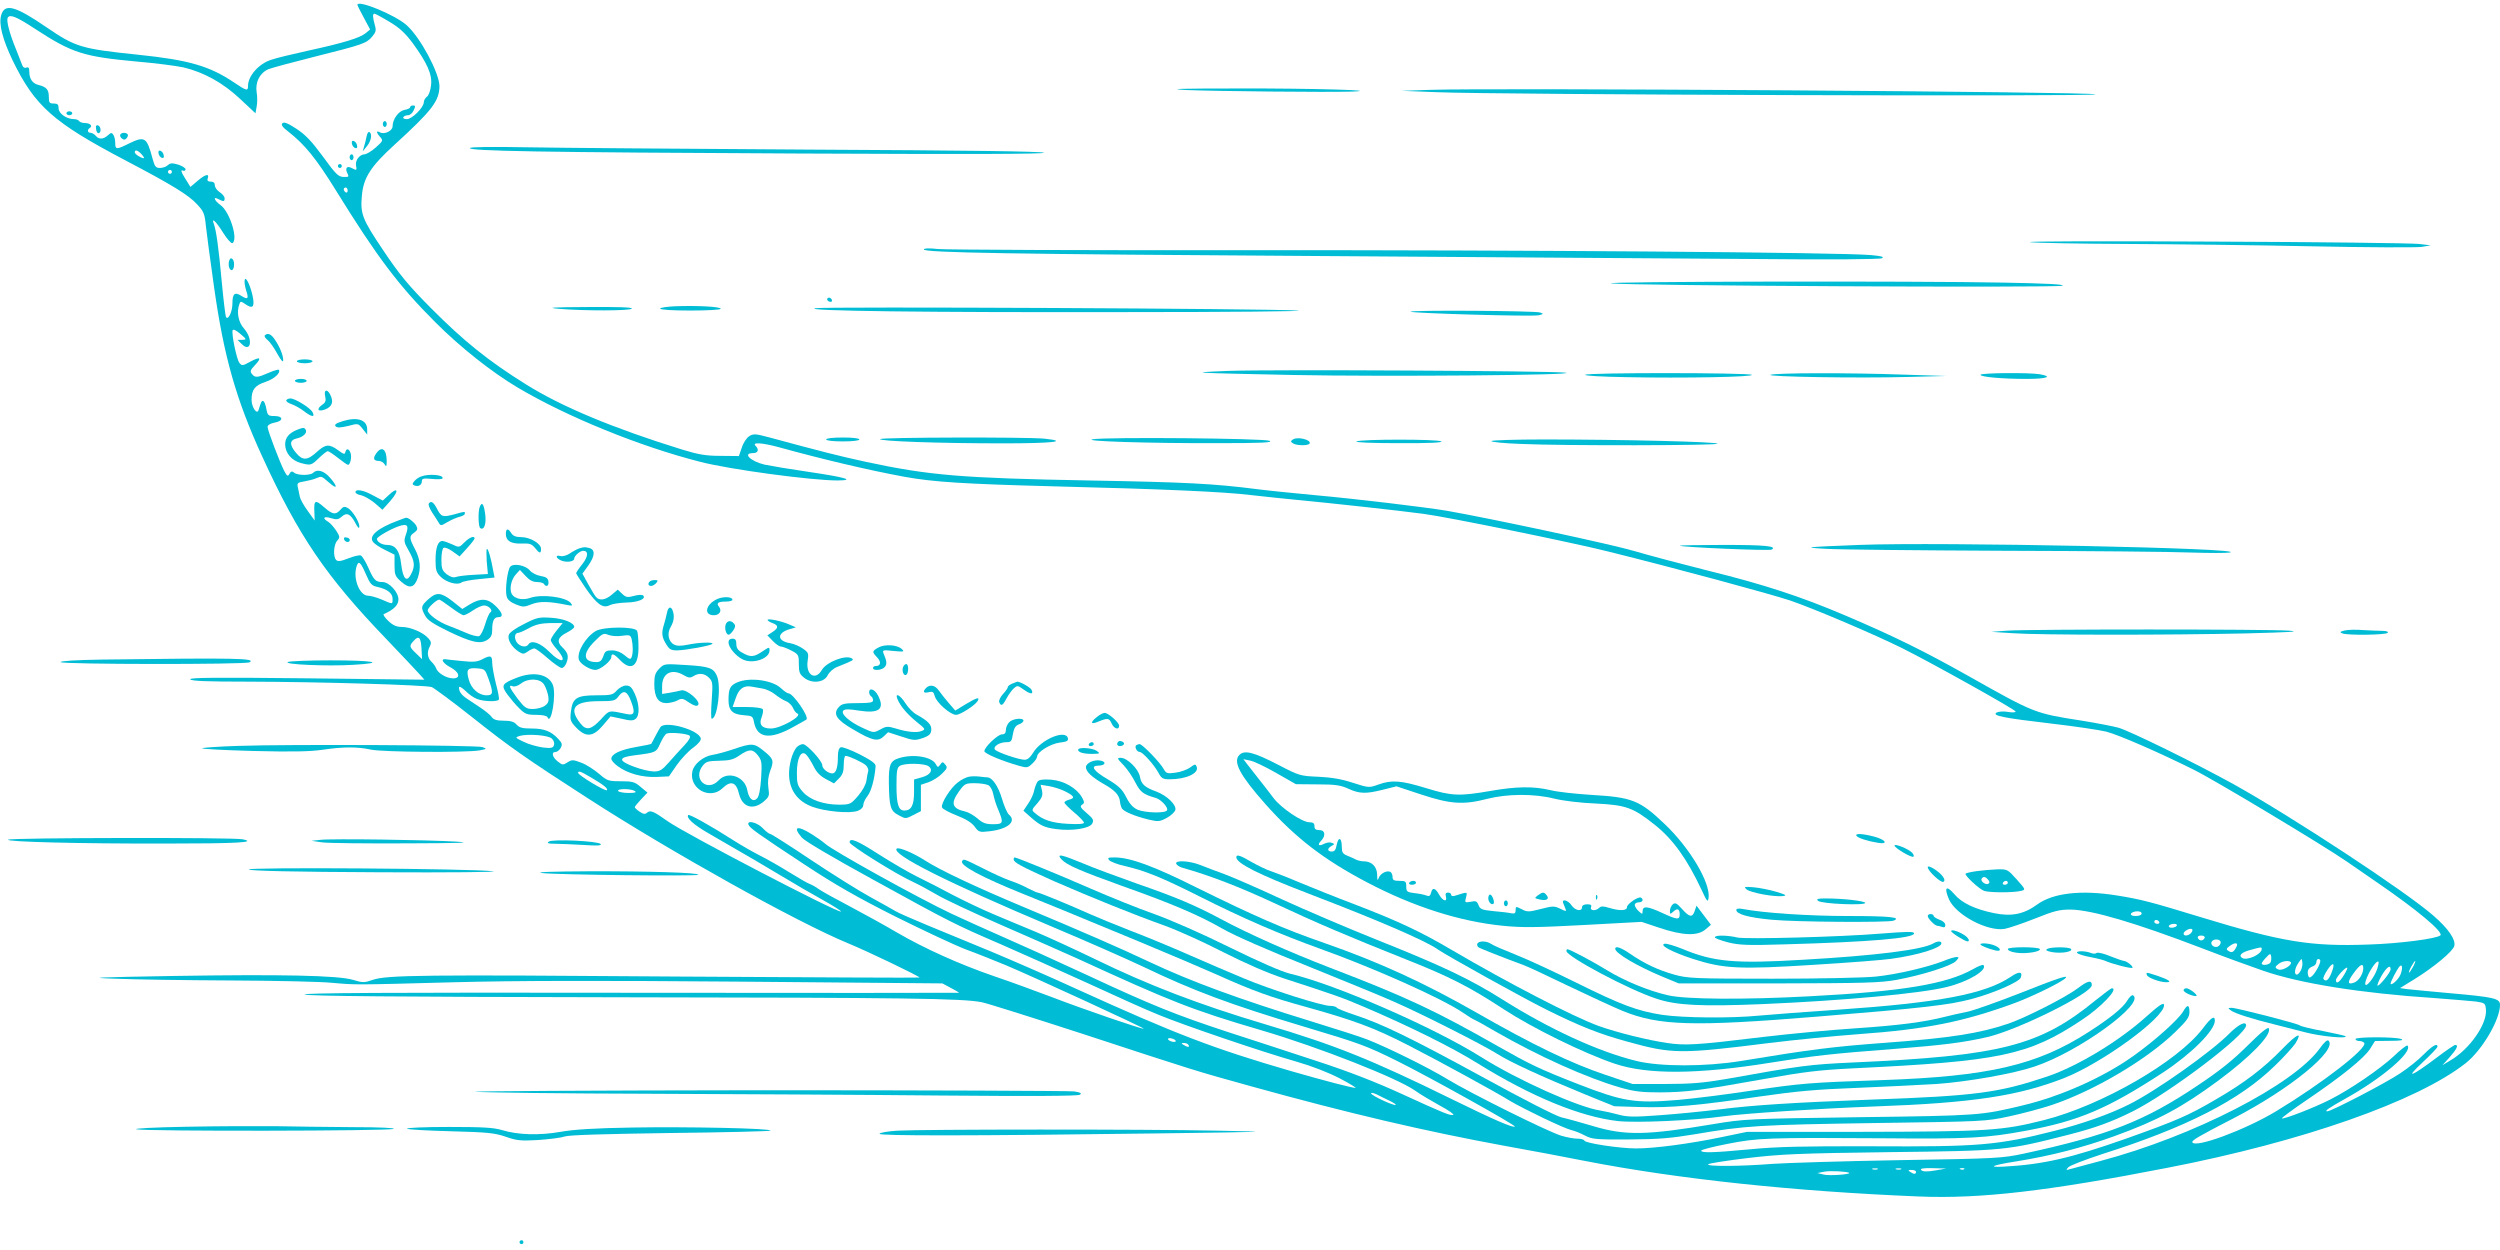 <?xml version="1.0" standalone="no"?>
<!DOCTYPE svg PUBLIC "-//W3C//DTD SVG 20010904//EN"
 "http://www.w3.org/TR/2001/REC-SVG-20010904/DTD/svg10.dtd">
<svg version="1.0" xmlns="http://www.w3.org/2000/svg"
 width="1280pt" height="640pt" viewBox="0 0 1280 640"
 preserveAspectRatio="xMidYMid meet">
<g transform="translate(0,640) scale(0.1,-0.1)"
fill="#00bcd4" stroke="none">
<path d="M1830 6375 c0 -3 15 -33 33 -66 l32 -60 -23 -19 c-29 -24 -113 -50
-297 -90 -77 -17 -161 -37 -186 -46 -64 -20 -119 -83 -119 -133 0 -28 -7 -27
-69 15 -127 86 -234 117 -496 144 -289 30 -318 39 -465 139 -162 111 -216 126
-234 63 -13 -46 7 -123 59 -232 114 -234 208 -317 575 -510 244 -128 326 -179
369 -226 34 -36 39 -48 45 -110 4 -38 23 -179 42 -314 50 -355 113 -576 246
-866 188 -411 328 -616 639 -939 79 -83 155 -163 168 -178 l24 -27 -603 7
c-458 5 -601 4 -596 -5 5 -9 86 -12 289 -12 378 -1 917 -17 948 -28 13 -6 108
-76 209 -156 189 -150 267 -205 591 -414 426 -275 1070 -634 1332 -742 98 -40
370 -171 365 -175 -2 -2 -554 1 -1228 5 -1316 10 -1498 8 -1572 -17 -42 -15
-51 -15 -100 0 -77 23 -369 29 -923 20 -402 -7 -445 -9 -295 -14 96 -4 362 -8
590 -9 228 -1 462 -6 520 -12 127 -11 105 -11 630 3 301 8 726 9 1460 3 l1035
-9 43 -23 c23 -12 42 -23 42 -25 0 -1 -759 -1 -1687 0 -1247 2 -1681 -1 -1663
-9 18 -8 466 -12 1585 -14 1520 -2 1777 -6 1880 -25 27 -5 261 -79 520 -163
570 -187 572 -188 865 -269 494 -137 887 -229 1290 -303 135 -24 324 -60 420
-79 474 -92 1066 -155 1705 -181 312 -13 659 27 1273 147 691 134 1278 340
1527 536 83 66 175 221 175 298 0 33 -30 40 -258 60 -103 9 -202 19 -221 21
l-33 5 73 45 c102 63 199 144 205 171 8 32 -30 88 -106 154 -138 122 -724 507
-1026 675 -196 108 -526 270 -587 288 -29 8 -113 24 -187 36 -243 38 -241 37
-580 228 -231 130 -388 207 -635 312 -223 95 -414 158 -703 229 -131 33 -298
77 -372 99 -121 36 -740 168 -963 207 -116 19 -456 60 -677 80 -96 9 -227 22
-290 30 -227 29 -363 36 -865 45 -653 12 -818 26 -1140 95 -143 31 -232 54
-498 126 -71 19 -80 19 -102 5 -12 -8 -30 -34 -37 -58 l-15 -43 -94 1 c-77 0
-114 7 -199 33 -352 109 -617 220 -797 333 -194 121 -319 222 -488 392 -114
115 -159 169 -242 293 -109 162 -119 188 -110 283 8 90 45 148 167 259 192
175 229 224 230 299 0 68 -98 251 -168 313 -59 53 -252 132 -252 104z m163
-86 c51 -30 81 -58 118 -107 76 -104 103 -163 96 -219 -3 -26 -12 -52 -21 -58
-9 -7 -16 -19 -16 -28 0 -27 -60 -87 -87 -87 -13 0 -21 4 -18 10 3 6 14 10 24
10 10 0 23 11 29 25 10 21 9 25 -3 25 -8 0 -15 -4 -15 -9 0 -5 -13 -11 -30
-14 -30 -6 -60 -48 -60 -84 0 -23 -42 -43 -64 -31 -21 12 -21 0 1 -24 15 -17
14 -20 -23 -53 -21 -19 -47 -34 -56 -35 -26 0 -50 -30 -45 -57 5 -26 3 -27
-23 -13 -24 13 -35 -2 -21 -28 9 -17 6 -19 -20 -18 -27 1 -40 14 -106 105 -59
80 -90 112 -136 142 -44 29 -64 36 -71 28 -8 -8 0 -20 29 -42 86 -67 144 -139
245 -302 212 -343 322 -488 509 -675 129 -129 287 -254 421 -334 251 -149 623
-301 933 -380 153 -40 573 -96 706 -96 92 1 41 16 -149 44 -96 14 -197 31
-225 37 -72 17 -115 59 -60 59 27 0 33 18 13 38 -19 19 35 15 117 -7 228 -63
461 -118 645 -152 148 -27 307 -37 765 -49 563 -14 875 -28 1012 -45 65 -7
172 -19 238 -25 142 -13 536 -56 644 -71 122 -16 750 -144 946 -193 339 -84
830 -217 932 -251 122 -42 428 -172 573 -244 156 -78 580 -315 580 -324 0 -5
-18 -6 -39 -2 -22 4 -48 2 -58 -3 -27 -16 34 -28 282 -57 121 -14 247 -33 279
-41 63 -16 276 -109 448 -195 104 -51 670 -391 785 -471 35 -24 104 -72 155
-107 203 -139 339 -253 323 -270 -18 -17 -209 -42 -366 -47 -299 -11 -444 13
-864 141 -252 77 -301 90 -425 110 -186 30 -329 13 -411 -47 -67 -49 -132 -62
-221 -43 -97 20 -164 52 -202 97 -41 48 -54 35 -27 -27 35 -79 196 -165 284
-151 22 4 93 28 156 53 100 40 125 46 183 46 109 -2 330 -67 675 -199 106 -41
246 -92 310 -114 188 -65 497 -115 876 -140 92 -7 189 -15 215 -18 45 -7 47
-9 50 -41 7 -73 -83 -203 -183 -261 l-40 -24 38 42 c36 41 46 62 28 62 -5 0
-48 -29 -95 -65 -133 -100 -165 -111 -73 -25 42 39 77 76 77 81 0 20 -25 6
-71 -40 -26 -27 -81 -71 -121 -97 -71 -48 -352 -194 -372 -194 -18 0 7 17 89
63 189 104 352 243 321 274 -3 3 -35 -21 -70 -55 -72 -67 -225 -171 -326 -222
-78 -40 -240 -103 -247 -96 -2 2 55 45 129 95 180 122 292 213 323 261 l25 40
78 1 c52 0 71 3 57 9 -29 12 -235 12 -235 0 0 -5 9 -10 19 -10 11 0 22 -4 26
-10 17 -27 -214 -206 -452 -350 -156 -94 -410 -189 -428 -159 -6 9 31 31 210
123 289 149 535 350 487 398 -6 6 -22 -8 -44 -39 -134 -187 -648 -451 -1123
-577 -77 -21 -149 -40 -160 -43 -17 -5 -18 -4 -6 10 7 9 86 39 174 68 432 137
704 276 885 453 46 44 92 96 104 113 39 64 11 52 -67 -28 -95 -98 -193 -173
-338 -257 -141 -83 -201 -109 -462 -202 -281 -99 -423 -132 -623 -143 -90 -5
-64 7 63 27 175 28 341 71 501 129 223 81 344 146 530 283 165 122 274 234
261 268 -4 11 -37 -16 -109 -87 -75 -75 -144 -130 -255 -204 -274 -184 -459
-256 -893 -350 -110 -23 -136 -25 -635 -33 -286 -5 -578 -14 -650 -19 -162
-13 -342 -14 -329 -2 5 5 97 19 204 32 170 20 262 24 720 30 595 7 602 8 920
89 137 35 222 66 330 120 192 97 580 391 580 440 0 24 -39 5 -85 -41 -91 -93
-376 -295 -515 -364 -97 -49 -238 -99 -381 -135 -292 -74 -386 -82 -934 -79
-351 1 -487 -2 -620 -15 -192 -18 -255 -20 -255 -7 0 4 60 20 133 34 156 31
208 33 797 29 441 -4 530 1 735 39 269 50 415 112 697 296 147 96 268 217 268
267 0 29 -19 17 -61 -39 -128 -170 -518 -395 -814 -470 -213 -54 -291 -59
-930 -60 l-590 0 -130 -27 c-163 -34 -344 -58 -438 -58 -85 0 -261 27 -265 40
-2 6 -18 10 -36 10 -18 0 -55 7 -82 15 -67 20 -466 218 -584 290 -93 57 -301
160 -410 203 -30 12 -157 53 -281 91 -371 114 -620 205 -834 306 -150 71 -348
157 -625 273 -263 110 -446 196 -525 247 -61 39 -134 69 -144 60 -28 -29 261
-174 794 -399 176 -74 387 -167 469 -206 257 -123 444 -193 821 -306 291 -87
320 -98 480 -177 159 -79 607 -328 601 -335 -9 -8 -112 37 -326 142 -409 201
-594 275 -950 381 -339 101 -598 200 -875 335 -99 48 -234 110 -300 138 -66
27 -165 69 -220 92 -55 23 -147 67 -205 97 -58 31 -141 74 -185 95 -44 22
-132 73 -196 114 -112 72 -149 87 -149 61 0 -14 239 -164 326 -203 32 -15 87
-45 121 -65 34 -21 181 -90 325 -153 145 -63 319 -140 388 -171 490 -225 594
-266 948 -370 296 -87 697 -245 789 -310 23 -17 79 -50 124 -75 45 -24 76 -46
70 -48 -16 -5 -41 5 -266 108 -129 59 -269 114 -435 168 -135 44 -337 111
-450 147 -271 89 -395 139 -727 294 -153 71 -345 158 -428 194 -82 36 -202 90
-266 120 -169 80 -604 321 -644 357 -11 10 -42 32 -69 49 -75 47 -99 39 -51
-17 15 -18 156 -101 362 -214 401 -221 426 -233 658 -333 99 -43 297 -132 440
-197 143 -66 307 -140 365 -163 130 -54 533 -191 706 -240 80 -23 165 -56 223
-86 51 -27 88 -49 81 -49 -18 0 -156 36 -330 86 -395 115 -585 187 -1095 419
-148 68 -349 155 -445 195 -96 40 -240 99 -320 132 -80 33 -155 66 -167 74
-12 8 -69 39 -125 70 -57 31 -193 116 -304 190 -110 74 -205 134 -210 134 -6
0 -23 13 -39 30 -29 30 -81 42 -73 18 6 -17 45 -45 288 -205 155 -102 268
-167 465 -266 143 -71 305 -147 360 -168 55 -20 150 -58 210 -83 133 -56 705
-319 701 -323 -4 -5 -313 101 -471 162 -82 31 -213 79 -290 105 -181 62 -361
143 -505 227 -63 37 -172 97 -242 134 -69 36 -139 75 -155 86 -15 11 -36 23
-47 27 -10 3 -58 31 -105 60 -48 30 -115 68 -149 85 -34 17 -95 52 -136 78
-115 74 -227 136 -232 130 -13 -13 27 -50 106 -95 222 -128 278 -161 378 -221
59 -36 151 -89 205 -119 54 -30 96 -57 93 -59 -11 -11 -801 400 -887 462 -72
51 -88 58 -105 45 -11 -10 -19 -9 -39 4 -14 9 -25 20 -25 23 0 4 15 22 33 41
l32 34 -35 29 c-30 26 -42 29 -102 29 -63 0 -69 2 -112 39 -25 21 -65 47 -90
56 -42 16 -48 16 -70 2 -23 -15 -26 -15 -50 4 -28 22 -35 49 -11 49 8 0 19 9
26 21 9 17 7 25 -13 46 -36 39 -72 53 -136 53 -46 0 -63 4 -77 20 -13 15 -31
20 -66 20 -35 0 -51 5 -61 18 -7 11 -33 32 -57 48 -24 16 -55 37 -69 46 -29
19 -42 37 -42 57 0 10 12 3 33 -16 17 -18 45 -37 60 -42 33 -13 104 -15 111
-3 3 4 -4 41 -15 82 -10 40 -19 89 -19 107 0 37 -8 40 -52 17 -25 -13 -45 -15
-107 -8 -42 4 -79 8 -83 9 -24 1 -7 -23 27 -41 49 -25 56 -60 11 -57 -34 2
-75 28 -83 51 -3 9 -14 25 -25 35 -20 20 -23 49 -7 78 8 16 7 25 -8 41 -26 30
-92 58 -135 58 -28 0 -46 8 -70 31 -18 17 -28 32 -23 35 51 22 75 46 75 75 0
37 -47 89 -82 89 -35 0 -44 10 -72 73 -14 31 -31 60 -39 63 -8 3 -36 -4 -64
-15 -38 -15 -53 -17 -62 -8 -16 16 -13 78 5 98 15 17 15 21 -4 51 -12 18 -30
39 -41 46 -33 19 -24 31 14 19 29 -9 38 -7 55 8 25 23 45 14 69 -32 13 -25 20
-32 21 -19 0 25 -37 84 -61 96 -15 8 -23 6 -36 -10 -24 -27 -39 -25 -80 10
-51 45 -57 42 -53 -30 l1 -35 -36 50 c-20 27 -38 60 -40 72 -3 13 -7 34 -10
48 -5 21 -1 25 32 30 21 4 48 10 61 16 30 12 26 13 67 -22 43 -38 46 -22 4 26
-31 35 -65 45 -86 24 -14 -14 -80 -14 -97 1 -11 9 -17 7 -24 -6 -8 -15 -12
-13 -27 15 -24 48 -85 208 -85 225 0 9 14 18 35 22 47 8 47 34 0 34 -31 0 -35
3 -41 35 -3 19 -10 38 -15 41 -8 5 -12 -1 -25 -45 -8 -27 -36 14 -36 52 0 52
17 74 72 92 45 15 80 48 67 62 -3 2 -27 -5 -52 -16 -57 -25 -69 -26 -85 -6
-11 13 -8 21 15 45 37 39 28 46 -24 18 -40 -22 -42 -22 -56 -5 -14 20 -40 146
-34 166 3 7 18 0 39 -18 34 -29 34 -30 10 -31 l-24 0 21 -21 c48 -48 60 24 13
78 -30 33 -40 86 -24 127 5 14 8 14 27 1 38 -27 50 -20 43 26 -9 56 -38 120
-43 96 -3 -9 1 -33 7 -53 15 -44 9 -50 -24 -29 -34 22 -46 12 -46 -39 0 -42
-22 -88 -33 -69 -3 5 -13 88 -22 184 -16 174 -28 259 -40 292 -15 38 12 13 47
-44 21 -33 42 -57 48 -54 31 19 -14 162 -61 195 -33 24 -40 47 -10 30 26 -13
31 -13 31 5 0 8 -11 22 -25 31 -14 9 -25 25 -25 35 0 13 -7 19 -21 19 -14 0
-19 5 -16 15 11 28 -10 24 -49 -9 l-39 -33 -28 45 c-19 30 -23 43 -12 39 8 -4
15 -1 15 6 0 7 -17 17 -37 24 -31 9 -41 9 -54 -3 -8 -8 -27 -14 -40 -14 -21 0
-27 7 -38 48 -29 109 -40 116 -117 79 -68 -34 -74 -34 -74 1 0 15 -4 34 -10
42 -8 12 -11 12 -28 -3 -23 -21 -46 -22 -62 -2 -7 8 -19 15 -26 15 -16 0 -19
16 -4 25 16 10 1 25 -25 25 -13 0 -27 5 -30 10 -3 6 -15 10 -26 10 -38 0 -79
29 -79 55 0 20 -5 25 -25 25 -22 0 -25 4 -25 34 0 37 -12 51 -53 61 -31 8 -47
31 -47 69 0 18 -4 24 -15 20 -9 -4 -17 1 -21 12 -4 11 -18 46 -31 79 -35 85
-52 151 -43 165 11 18 44 5 140 -58 190 -124 248 -142 519 -167 95 -8 203 -22
240 -30 105 -25 203 -79 291 -162 l78 -73 6 34 c4 19 4 52 0 74 -8 51 16 99
61 118 18 7 125 36 237 64 247 62 264 68 293 102 20 24 22 33 14 60 -11 39
-12 58 -2 58 4 0 38 -18 76 -41z m-1268 -679 c10 -11 15 -20 11 -20 -14 0 -46
21 -46 30 0 16 16 11 35 -10z m155 -90 c0 -5 -4 -10 -10 -10 -5 0 -10 5 -10
10 0 6 5 10 10 10 6 0 10 -4 10 -10z m900 -96 c0 -8 -4 -12 -10 -9 -5 3 -10
10 -10 16 0 5 5 9 10 9 6 0 10 -7 10 -16z m93 -1963 c22 -51 30 -60 59 -66 50
-11 78 -32 78 -60 0 -30 3 -30 -55 -5 -26 11 -57 20 -71 20 -41 0 -76 82 -60
144 10 39 21 32 49 -33z m285 -382 l3 -54 -30 29 c-36 34 -37 39 -13 65 26 29
37 19 40 -40z m343 -154 c26 -73 24 -85 -10 -85 -40 0 -79 34 -91 81 -14 51
-7 61 43 57 39 -3 41 -5 58 -53z m325 -307 c10 -10 14 -24 10 -34 -5 -14 -15
-16 -57 -11 -28 4 -72 16 -98 29 -44 21 -45 22 -21 30 43 12 149 4 166 -14z
m199 -198 c65 -38 90 -58 82 -66 -7 -7 -147 77 -147 89 0 12 13 8 65 -23z
m225 -70 c11 -7 2 -10 -32 -10 -26 0 -50 5 -53 10 -8 13 65 13 85 0z m7714
-631 c-7 -12 -54 -12 -54 0 0 11 30 19 47 13 7 -2 10 -8 7 -13z m91 -39 c3 -5
-1 -10 -9 -10 -9 0 -16 5 -16 10 0 6 4 10 9 10 6 0 13 -4 16 -10z m90 -20 c-3
-5 -15 -10 -26 -10 -11 0 -17 5 -14 10 3 6 15 10 26 10 11 0 17 -4 14 -10z
m74 -36 c-13 -16 -39 -19 -39 -4 0 12 32 30 43 23 4 -3 3 -11 -4 -19z m69 -26
c-3 -7 -11 -13 -18 -13 -7 0 -15 6 -17 13 -3 7 4 12 17 12 13 0 20 -5 18 -12z
m82 -23 c0 -9 -7 -18 -16 -22 -18 -7 -39 11 -30 26 11 17 46 13 46 -4z m80
-24 c-14 -27 -23 -31 -40 -20 -13 8 -12 12 4 24 29 22 49 20 36 -4z m130 -10
c0 -27 -75 -61 -100 -46 -20 13 -4 29 41 41 57 16 59 16 59 5z m46 -67 c-5
-14 -46 -20 -46 -7 0 4 10 18 23 31 18 20 23 21 25 7 2 -9 1 -23 -2 -31z m154
-43 c-6 -12 -15 -21 -20 -21 -16 0 -11 33 8 60 17 25 17 25 20 3 2 -12 -2 -31
-8 -42z m100 49 c0 -16 -27 -65 -43 -78 -12 -10 -16 -9 -20 7 -5 22 2 35 26
44 9 3 17 13 17 22 0 8 5 15 10 15 6 0 10 -5 10 -10z m-150 -10 c0 -16 -46
-41 -64 -34 -20 8 -20 14 2 30 20 16 62 18 62 4z m441 -32 c-15 -44 -60 -100
-61 -75 0 31 55 125 68 113 2 -3 -1 -20 -7 -38z m184 12 c-9 -16 -18 -30 -21
-30 -2 0 2 14 11 30 9 17 18 30 21 30 2 0 -2 -13 -11 -30z m-419 -34 c-14 -35
-29 -45 -40 -28 -3 5 7 26 21 47 30 45 41 34 19 -19z m164 27 c0 -29 -23 -65
-47 -74 -35 -13 -35 4 -2 49 33 45 49 53 49 25z m190 -34 c-11 -26 -50 -60
-50 -44 0 9 31 68 43 84 17 21 21 -5 7 -40z m-290 -3 c-22 -36 -40 -47 -40
-24 0 14 51 70 58 63 2 -2 -6 -20 -18 -39z m240 31 c0 -15 -60 -90 -67 -83 -3
3 7 26 21 51 26 44 46 58 46 32z m-6220 -367 c0 -5 -9 -6 -20 -3 -11 3 -20 9
-20 13 0 5 9 6 20 3 11 -3 20 -9 20 -13z m65 -20 c8 -13 -5 -13 -25 0 -13 8
-13 10 2 10 9 0 20 -4 23 -10z m1028 -285 c21 -10 36 -20 33 -22 -7 -7 -126
48 -126 59 0 5 12 2 28 -5 15 -8 44 -22 65 -32z m2500 -352 c-7 -2 -19 -2 -25
0 -7 3 -2 5 12 5 14 0 19 -2 13 -5z m120 0 c-7 -2 -19 -2 -25 0 -7 3 -2 5 12
5 14 0 19 -2 13 -5z m174 -6 c-42 -7 -62 -6 -70 2 -8 8 7 11 59 10 l69 -2 -58
-10z m150 7 c-3 -3 -12 -4 -19 -1 -8 3 -5 6 6 6 11 1 17 -2 13 -5z m-589 -19
c9 -8 -102 -16 -130 -9 l-33 8 35 7 c30 6 119 1 128 -6z m342 5 c0 -13 -11
-13 -30 0 -12 8 -11 10 8 10 12 0 22 -4 22 -10z"/>
<path d="M340 5820 c0 -5 7 -10 15 -10 8 0 15 5 15 10 0 6 -7 10 -15 10 -8 0
-15 -4 -15 -10z"/>
<path d="M1960 5765 c0 -8 5 -15 10 -15 6 0 10 7 10 15 0 8 -4 15 -10 15 -5 0
-10 -7 -10 -15z"/>
<path d="M492 5739 c1 -13 8 -23 13 -21 15 3 12 35 -3 40 -9 3 -13 -3 -10 -19z"/>
<path d="M1877 5702 c-3 -15 -8 -38 -13 -52 l-7 -25 22 27 c22 27 28 63 12 72
-5 3 -11 -7 -14 -22z"/>
<path d="M616 5711 c-3 -5 0 -14 8 -20 10 -8 16 -8 25 2 6 8 8 17 4 20 -9 10
-31 9 -37 -2z"/>
<path d="M1802 5664 c1 -9 9 -19 16 -22 9 -3 13 2 10 14 -1 9 -9 19 -16 22 -9
3 -13 -2 -10 -14z"/>
<path d="M812 5614 c1 -9 9 -19 16 -22 9 -3 13 2 10 14 -1 9 -9 19 -16 22 -9
3 -13 -2 -10 -14z"/>
<path d="M1790 5595 c0 -8 5 -15 10 -15 6 0 10 7 10 15 0 8 -4 15 -10 15 -5 0
-10 -7 -10 -15z"/>
<path d="M1730 5550 c0 -5 5 -10 10 -10 6 0 10 5 10 10 0 6 -4 10 -10 10 -5 0
-10 -4 -10 -10z"/>
<path d="M1174 5067 c-7 -20 -2 -47 11 -50 14 -3 19 43 6 56 -7 7 -12 6 -17
-6z"/>
<path d="M1356 4683 c-4 -4 2 -14 13 -23 11 -8 34 -40 50 -70 21 -37 31 -48
31 -34 0 25 -17 68 -44 107 -18 27 -36 34 -50 20z"/>
<path d="M1520 4550 c0 -5 18 -10 40 -10 22 0 40 5 40 10 0 6 -18 10 -40 10
-22 0 -40 -4 -40 -10z"/>
<path d="M1510 4450 c0 -5 14 -10 30 -10 17 0 30 5 30 10 0 6 -13 10 -30 10
-16 0 -30 -4 -30 -10z"/>
<path d="M1665 4371 c5 -23 2 -32 -16 -44 -32 -23 -20 -38 19 -22 34 15 41 39
22 76 -16 30 -33 23 -25 -10z"/>
<path d="M1466 4351 c-3 -5 8 -14 26 -20 17 -6 46 -22 64 -36 40 -31 59 -33
44 -5 -12 22 -89 70 -113 70 -9 0 -18 -4 -21 -9z"/>
<path d="M1756 4244 c-36 -11 -46 -18 -37 -27 8 -8 24 -7 63 2 52 14 52 14 75
-15 l23 -29 0 26 c0 49 -49 66 -124 43z"/>
<path d="M1520 4199 c-41 -17 -60 -40 -60 -74 0 -43 32 -82 78 -95 53 -14 55
-14 95 25 20 19 40 35 45 35 5 0 29 -16 53 -35 24 -19 47 -35 51 -35 11 0 20
39 13 60 -8 24 -22 26 -27 5 -2 -13 -9 -11 -37 10 -46 33 -64 32 -110 -10 -47
-43 -72 -44 -105 -4 -35 41 -34 66 3 74 33 7 56 29 46 45 -7 12 -12 12 -45 -1z"/>
<path d="M1926 4078 c-18 -25 -13 -38 14 -38 10 0 24 -8 29 -17 9 -15 10 -13
11 14 0 63 -25 83 -54 41z"/>
<path d="M2155 3960 c-12 -4 -27 -15 -34 -24 -11 -13 -11 -17 2 -22 20 -7 37
3 37 23 0 13 9 15 50 11 28 -3 53 -2 55 2 12 19 -71 26 -110 10z"/>
<path d="M1820 3880 c0 -6 13 -13 30 -16 16 -4 47 -22 69 -40 l39 -34 42 47
c45 52 37 73 -11 27 l-29 -27 -49 26 c-50 28 -91 35 -91 17z"/>
<path d="M2195 3821 c-3 -5 5 -25 17 -44 13 -19 28 -43 34 -53 10 -17 12 -17
45 3 19 11 46 23 62 27 15 3 27 11 27 16 0 12 5 13 -56 -4 -59 -15 -65 -13
-88 32 -17 32 -30 40 -41 23z"/>
<path d="M2456 3804 c-9 -24 -7 -102 3 -108 20 -13 32 23 25 73 -7 52 -17 64
-28 35z"/>
<path d="M2039 3735 c-106 -39 -154 -80 -128 -111 7 -9 34 -27 61 -40 l48 -24
0 -54 c0 -49 3 -57 35 -85 42 -37 66 -31 84 20 17 50 13 96 -14 147 -30 57
-31 67 -4 85 17 13 19 19 10 36 -10 17 -42 43 -53 40 -2 0 -19 -6 -39 -14z
m40 -70 c-12 -34 -12 -40 14 -85 31 -55 33 -79 11 -121 -22 -43 -41 -23 -50
53 -8 69 -29 98 -72 98 -26 0 -52 15 -52 31 0 10 67 49 110 64 45 16 55 6 39
-40z"/>
<path d="M2590 3666 c0 -35 26 -51 81 -49 41 2 51 -2 68 -22 23 -30 31 -31 31
-5 0 27 -56 60 -102 60 -27 0 -41 6 -50 20 -17 27 -28 25 -28 -4z"/>
<path d="M1762 3638 c5 -15 28 -18 29 -3 0 6 -7 12 -17 13 -10 3 -15 -1 -12
-10z"/>
<path d="M2378 3623 c-27 -27 -28 -27 -63 -10 -20 9 -42 17 -50 17 -23 0 -35
-34 -35 -98 0 -51 4 -63 26 -85 29 -29 87 -45 107 -29 6 5 47 13 90 17 l79 8
-7 36 c-10 59 -25 111 -32 111 -3 0 -3 -29 -1 -64 l6 -65 -72 -4 c-39 -2 -80
-7 -91 -11 -14 -5 -29 0 -48 14 -23 19 -27 29 -27 75 0 30 5 57 11 60 6 4 27
-4 46 -18 l36 -26 38 42 c21 23 38 45 39 50 0 16 -27 6 -52 -20z"/>
<path d="M2965 3592 c-11 -4 -32 -15 -48 -26 -15 -10 -36 -16 -47 -13 -30 8
-24 -12 6 -24 28 -10 64 -4 64 11 0 14 30 40 46 40 28 0 26 -30 -5 -69 -17
-21 -31 -42 -31 -46 0 -3 23 -39 51 -80 57 -81 87 -102 122 -83 12 6 50 12 84
13 60 1 103 19 86 36 -5 5 -26 4 -47 -2 -33 -9 -41 -8 -61 11 l-22 21 -31 -26
c-33 -28 -64 -32 -81 -11 -6 7 -24 37 -40 66 l-29 53 29 40 c35 49 38 82 7 91
-26 6 -25 6 -53 -2z"/>
<path d="M2612 3498 c-14 -18 -27 -118 -18 -151 4 -17 19 -30 46 -41 37 -15
43 -15 81 0 40 16 88 16 180 -3 30 -6 33 -5 21 10 -26 31 -150 46 -207 26 -39
-14 -81 -5 -95 20 -13 26 -3 74 22 101 l20 22 29 -31 c19 -21 37 -31 58 -31
16 0 33 -4 36 -10 11 -18 26 -10 23 12 -2 18 -12 24 -40 29 -20 3 -45 16 -55
28 -22 27 -84 39 -101 19z"/>
<path d="M3327 3423 c-12 -11 -8 -23 7 -23 7 0 19 7 26 15 10 12 9 15 -7 15
-11 0 -23 -3 -26 -7z"/>
<path d="M2192 3331 c-37 -34 -38 -41 -16 -82 12 -23 39 -42 117 -80 120 -58
166 -69 202 -45 19 12 25 25 25 50 0 47 9 66 31 66 28 0 23 22 -14 58 -40 39
-76 41 -131 8 l-39 -24 -49 39 c-60 47 -83 49 -126 10z m117 -41 c29 -22 58
-40 65 -40 6 0 28 11 48 25 20 14 46 25 56 25 24 0 48 -25 33 -35 -6 -3 -18
-31 -27 -61 -9 -31 -23 -58 -31 -61 -8 -3 -38 4 -67 17 -28 12 -69 29 -91 37
-49 18 -105 59 -105 78 0 13 45 55 59 55 4 0 30 -18 60 -40z"/>
<path d="M3668 3331 c-57 -29 -65 -81 -13 -81 29 0 43 23 26 44 -15 18 -4 26
36 26 18 0 33 4 33 9 0 17 -51 18 -82 2z"/>
<path d="M3415 3263 c-3 -16 -10 -42 -15 -59 -14 -44 -12 -65 10 -101 17 -28
25 -33 57 -33 45 1 170 24 180 33 10 11 -71 8 -126 -4 -36 -7 -55 -7 -70 1
-29 15 -37 57 -17 90 17 29 20 57 10 84 -9 24 -23 19 -29 -11z"/>
<path d="M2683 3205 c-43 -21 -75 -44 -78 -56 -8 -24 15 -62 50 -85 22 -14 26
-14 47 0 12 9 27 16 34 16 6 0 37 -22 68 -50 31 -27 64 -50 72 -50 18 0 37 46
29 70 -3 10 -14 25 -25 35 -31 28 -25 52 20 75 22 11 40 25 40 30 0 21 -54 43
-118 47 -62 4 -73 2 -139 -32z m168 -32 c-17 -21 -31 -43 -31 -50 0 -7 14 -28
30 -46 60 -69 26 -79 -40 -12 -44 44 -90 60 -105 35 -11 -17 -43 -11 -59 11
-15 23 -11 49 8 49 6 0 31 11 56 25 34 18 61 24 108 25 l63 0 -30 -37z"/>
<path d="M3930 3226 c0 -4 11 -11 25 -16 32 -12 32 -25 0 -46 l-26 -17 27 -28
c15 -16 34 -29 41 -29 8 0 32 -9 53 -20 38 -20 40 -22 40 -69 0 -42 4 -53 27
-71 40 -32 103 -25 121 13 9 17 29 35 50 43 82 33 86 35 73 43 -31 20 -130
-19 -153 -59 -33 -57 -83 -26 -73 45 6 39 5 44 -24 64 -17 12 -47 25 -66 28
-68 11 -68 53 -1 72 l31 9 -35 15 c-41 18 -110 32 -110 23z"/>
<path d="M3715 3201 c-6 -20 3 -51 16 -51 4 0 15 10 23 22 11 16 13 25 4 35
-15 19 -36 16 -43 -6z"/>
<path d="M3050 3169 c-53 -32 -98 -109 -86 -147 7 -21 56 -52 84 -52 25 0 82
46 82 66 0 22 14 17 45 -16 57 -59 95 -31 94 68 0 37 -3 74 -7 82 -10 23 -174
22 -212 -1z m136 -24 c37 5 42 4 48 -17 7 -30 8 -72 0 -92 -5 -14 -11 -12 -36
9 -19 16 -42 25 -64 25 -30 0 -37 -4 -45 -30 -8 -22 -17 -30 -34 -30 -70 0
-74 43 -11 106 41 41 46 44 72 33 16 -6 48 -8 70 -4z"/>
<path d="M3730 3111 c0 -25 35 -68 72 -87 51 -26 138 3 138 46 0 18 -2 18 -36
-5 -44 -30 -62 -31 -103 -7 -23 12 -31 24 -31 45 0 20 -5 27 -20 27 -13 0 -20
-7 -20 -19z"/>
<path d="M4498 3085 c-34 -19 -34 -22 -7 -51 22 -23 19 -44 -7 -44 -8 0 -14
-4 -14 -10 0 -16 46 -12 60 5 12 14 11 29 -6 69 -7 18 -4 19 51 13 52 -5 57
-4 43 9 -22 23 -88 27 -120 9z"/>
<path d="M3376 2977 c-21 -22 -26 -35 -26 -79 0 -68 20 -98 63 -98 18 1 43 7
56 14 21 12 28 11 59 -11 26 -17 39 -20 46 -13 17 18 -60 84 -87 75 -12 -3
-39 -9 -59 -12 l-38 -6 0 40 c0 67 50 92 111 56 24 -14 33 -15 49 -5 29 18 57
15 80 -8 19 -19 20 -28 14 -115 -4 -52 -4 -95 0 -95 30 0 50 169 26 221 -18
39 -39 47 -158 54 -110 7 -111 7 -136 -18z"/>
<path d="M4624 2985 c-8 -20 3 -48 16 -40 13 8 13 55 0 55 -6 0 -13 -7 -16
-15z"/>
<path d="M2646 2930 c-77 -30 -82 -39 -48 -86 16 -21 43 -54 61 -71 29 -29 39
-33 86 -33 33 0 55 -5 58 -12 19 -46 46 117 28 164 -21 56 -98 72 -185 38z
m139 -34 c9 -13 18 -40 22 -59 4 -28 1 -37 -18 -51 -13 -9 -40 -16 -61 -16
-33 0 -42 6 -78 53 -43 58 -49 73 -24 63 9 -3 27 3 41 14 37 29 98 27 118 -4z"/>
<path d="M3774 2906 c-36 -16 -44 -32 -44 -90 0 -54 20 -74 80 -78 42 -3 45
-5 51 -38 17 -80 82 -88 199 -23 36 20 67 37 69 39 15 13 -68 134 -92 134 -6
0 -23 12 -38 26 -44 42 -161 58 -225 30z m128 -31 c21 -3 50 -17 66 -30 16
-13 41 -29 56 -35 14 -5 30 -21 36 -34 5 -13 15 -26 22 -29 31 -11 -85 -77
-135 -77 -47 0 -63 21 -47 59 6 17 9 35 5 40 -3 6 -39 11 -80 11 l-74 0 16 46
c16 47 40 65 78 59 11 -2 37 -7 57 -10z"/>
<path d="M5183 2900 c-13 -5 -23 -13 -23 -18 0 -5 -11 -21 -25 -36 -13 -14
-22 -33 -19 -41 9 -23 18 -18 38 20 10 19 27 42 37 51 17 15 20 15 48 -5 37
-27 55 -28 42 -2 -8 14 -67 46 -75 40 -1 0 -11 -4 -23 -9z"/>
<path d="M3158 2865 c-20 -23 -29 -25 -104 -25 -102 0 -123 -14 -131 -84 -5
-43 -3 -50 28 -82 49 -51 86 -47 136 12 l39 46 57 -12 c45 -11 59 -11 72 0 21
17 19 76 -5 128 -15 33 -24 42 -45 42 -14 0 -34 -11 -47 -25z m74 -58 c21 -57
16 -71 -23 -63 -96 20 -87 22 -133 -28 -50 -53 -75 -58 -105 -19 -61 77 -31
113 95 113 77 0 84 2 101 25 26 35 45 27 65 -28z"/>
<path d="M4742 2878 c-19 -19 -14 -29 13 -22 20 5 25 2 31 -20 8 -33 80 -96
109 -96 22 0 96 48 110 70 14 23 -3 19 -58 -14 l-56 -34 -33 38 c-18 21 -41
50 -51 64 -19 28 -46 33 -65 14z"/>
<path d="M4450 2856 c0 -8 5 -18 10 -21 6 -3 10 -13 10 -21 0 -11 -17 -14 -78
-14 -66 0 -82 -3 -97 -20 -32 -35 -13 -65 72 -114 98 -58 127 -65 157 -37 l23
22 68 -22 c62 -21 71 -21 109 -8 32 11 42 20 44 40 3 28 -15 47 -76 81 -17 9
-42 35 -56 57 -26 41 -54 57 -42 24 14 -36 50 -79 98 -118 47 -38 48 -39 26
-48 -26 -10 -74 -5 -135 14 -37 11 -46 11 -76 -6 -34 -18 -34 -18 -90 8 -68
31 -115 73 -99 89 8 8 30 8 77 0 107 -17 137 7 100 78 -16 31 -45 41 -45 16z"/>
<path d="M5616 2729 c-37 -29 -32 -41 9 -23 47 19 54 18 67 -11 12 -27 38 -34
38 -11 0 17 -56 66 -74 66 -8 0 -25 -9 -40 -21z"/>
<path d="M5167 2702 c-10 -10 -17 -28 -17 -40 0 -15 -6 -22 -20 -22 -21 0 -90
-65 -90 -86 0 -12 89 -50 178 -75 39 -11 44 -11 67 11 14 13 25 29 25 36 0 24
69 66 116 72 34 4 44 8 42 21 -9 49 -138 -4 -179 -74 -14 -23 -28 -35 -43 -35
-28 0 -137 37 -151 51 -14 15 21 39 57 39 25 0 28 4 34 41 5 30 13 43 30 50
13 4 24 13 24 19 0 17 -56 11 -73 -8z"/>
<path d="M3382 2678 c-5 -7 -17 -29 -27 -48 -10 -19 -19 -37 -21 -39 -1 -1
-37 -9 -79 -16 -80 -14 -125 -36 -125 -60 0 -8 15 -25 33 -38 49 -37 126 -58
198 -55 l64 3 40 58 c22 31 59 71 83 88 26 19 42 38 40 48 -8 43 -179 92 -206
59z m149 -45 c6 -6 -3 -24 -28 -50 -21 -22 -56 -61 -79 -87 -33 -38 -46 -46
-75 -46 -51 1 -164 42 -164 60 0 11 18 17 65 23 109 14 110 14 131 62 11 24
25 46 32 49 18 8 107 0 118 -11z"/>
<path d="M5726 2603 c-11 -11 -6 -23 8 -23 8 0 17 4 20 9 7 10 -19 23 -28 14z"/>
<path d="M5575 2590 c-3 -5 1 -10 9 -10 9 0 16 5 16 10 0 6 -4 10 -9 10 -6 0
-13 -4 -16 -10z"/>
<path d="M3755 2564 c-38 -13 -87 -26 -107 -29 -46 -7 -95 -46 -103 -84 -19
-88 89 -149 154 -87 43 42 71 32 85 -29 17 -68 71 -85 126 -39 29 25 30 30 24
71 -4 31 -1 57 10 88 20 51 16 61 -38 104 -45 36 -58 37 -151 5z m125 -31 c20
-26 22 -36 17 -117 -4 -60 -11 -94 -21 -104 -20 -21 -42 -2 -50 43 -13 70
-100 99 -146 50 -60 -64 -136 8 -81 76 16 20 28 23 84 24 53 1 73 6 104 28 49
33 67 33 93 0z"/>
<path d="M4078 2573 c-9 -10 -21 -36 -27 -58 -32 -118 6 -207 106 -245 67 -25
195 -37 236 -21 16 6 27 18 27 29 0 11 10 32 22 47 19 24 36 88 41 150 2 15
-17 29 -80 62 -46 23 -90 40 -98 37 -10 -4 -15 -20 -15 -48 0 -58 -10 -86 -29
-86 -22 1 -51 24 -51 42 0 22 -79 108 -99 108 -10 0 -25 -8 -33 -17z m87 -95
c14 -30 33 -50 62 -66 l43 -23 25 25 c19 19 25 35 25 71 0 25 4 45 9 45 16 0
86 -32 104 -48 9 -8 15 -23 12 -31 -3 -9 -6 -30 -9 -48 -2 -18 -19 -50 -42
-77 -38 -44 -41 -45 -95 -46 -82 0 -151 24 -188 65 -28 32 -31 43 -31 98 0 76
22 119 48 93 9 -9 25 -35 37 -58z"/>
<path d="M5817 2584 c-9 -9 4 -34 18 -34 15 0 74 -65 97 -108 15 -28 23 -32
56 -32 85 0 152 31 139 64 -6 15 -9 15 -34 -4 -16 -11 -49 -23 -74 -26 -42 -6
-48 -4 -60 17 -17 33 -110 129 -124 129 -6 0 -14 -3 -18 -6z"/>
<path d="M5520 2561 c0 -13 27 -21 73 -21 39 1 41 2 23 15 -21 16 -96 21 -96
6z"/>
<path d="M6346 2535 c-35 -35 2 -104 133 -252 153 -172 298 -284 521 -401 238
-125 474 -200 695 -222 99 -10 173 -9 415 4 l295 16 87 -29 c124 -42 201 -45
242 -8 l26 22 -37 49 -37 49 -9 -27 c-12 -35 -27 -33 -65 10 -27 30 -35 34
-47 24 -8 -7 -15 -22 -15 -33 0 -19 1 -19 18 -4 20 19 32 13 32 -14 0 -30 -12
-29 -90 7 -76 35 -100 37 -100 8 0 -16 -2 -16 -20 1 -11 10 -20 24 -20 32 0 7
9 13 20 13 20 0 27 14 12 24 -13 8 -72 -32 -72 -49 0 -18 -37 -20 -92 -3 -29
9 -41 9 -50 0 -18 -18 -49 -15 -42 3 5 11 -1 15 -20 15 -16 0 -26 -6 -26 -15
0 -24 -36 -17 -54 10 -18 27 -52 35 -42 10 3 -8 9 -22 12 -30 5 -12 1 -12 -27
2 -31 15 -38 15 -100 -1 -62 -16 -70 -16 -98 -1 -30 15 -31 15 -31 -5 0 -16
-5 -19 -22 -16 -13 3 -54 8 -91 11 -60 6 -69 10 -77 31 -8 20 -14 23 -40 17
-30 -5 -31 -5 -24 22 7 30 11 30 -56 9 -12 -4 -20 -2 -20 5 0 6 -7 11 -16 11
-11 0 -15 -6 -11 -20 8 -31 -16 -24 -35 10 -20 35 -34 38 -41 9 -4 -16 -10
-20 -24 -14 -10 4 -37 10 -60 12 -39 5 -43 8 -43 34 0 26 -3 29 -35 29 -28 0
-35 4 -35 19 0 11 -5 23 -10 26 -17 11 -51 -6 -60 -28 -7 -19 -9 -16 -9 15 -1
41 -28 68 -68 68 -13 0 -31 4 -41 9 -9 5 -29 14 -44 20 -23 9 -28 17 -28 45 0
47 -17 55 -26 11 -4 -25 -11 -35 -25 -35 -24 0 -25 16 -1 29 16 9 16 10 0 16
-9 4 -26 1 -38 -5 -28 -15 -37 -6 -16 15 25 26 21 55 -9 55 -18 0 -25 5 -25
20 0 15 -7 20 -26 20 -37 0 -143 72 -182 122 -18 24 -51 67 -75 97 -23 30 -51
65 -62 79 l-19 25 34 -7 c19 -3 79 -32 135 -64 l100 -57 110 -1 c90 0 119 -4
158 -22 59 -27 91 -27 179 -5 l68 17 127 -42 c149 -49 215 -54 338 -22 102 26
240 27 343 1 44 -11 135 -22 212 -25 156 -8 191 -20 305 -111 91 -73 163 -173
237 -331 28 -61 32 -66 36 -41 10 77 -96 256 -226 379 -126 120 -165 136 -372
148 -80 5 -174 15 -210 24 -87 21 -175 20 -311 -4 -157 -27 -196 -26 -328 15
-128 39 -175 43 -244 18 -47 -17 -49 -17 -130 9 -57 19 -111 28 -177 31 -93 4
-98 5 -205 61 -126 65 -173 77 -199 51z"/>
<path d="M4605 2519 c-47 -14 -55 -33 -54 -128 2 -123 8 -143 50 -165 36 -19
36 -19 75 1 l39 20 0 67 0 68 39 13 c22 8 53 27 69 44 27 26 29 32 17 46 -13
16 -15 16 -26 0 -11 -15 -13 -15 -23 3 -20 37 -113 53 -186 31z m149 -42 c26
-19 10 -45 -35 -57 l-39 -11 0 -64 c0 -68 -14 -95 -50 -95 -30 0 -40 32 -40
129 0 75 3 92 18 100 24 15 125 13 146 -2z"/>
<path d="M5752 2483 c20 -21 47 -61 61 -89 25 -49 40 -61 103 -79 28 -7 68
-51 59 -64 -9 -16 -110 -13 -150 3 -24 11 -41 29 -59 65 -21 41 -38 57 -96 92
-72 42 -89 69 -46 69 33 0 43 18 14 25 -33 9 -78 -11 -78 -33 0 -23 30 -51 91
-86 57 -32 79 -56 83 -88 1 -13 6 -30 10 -37 11 -17 67 -40 136 -57 51 -12 58
-11 95 9 22 12 41 31 43 41 5 26 -44 73 -97 93 -61 22 -78 38 -85 78 -8 39
-65 95 -98 95 -20 0 -19 -3 14 -37z"/>
<path d="M4960 2423 c-14 -3 -39 -15 -56 -29 -37 -27 -88 -109 -81 -128 3 -8
37 -26 75 -41 47 -18 77 -37 92 -57 21 -29 25 -30 77 -24 95 11 140 51 98 86
-8 7 -24 43 -35 81 -20 66 -50 109 -76 109 -6 0 -24 2 -40 4 -16 2 -40 2 -54
-1z m100 -43 c11 -6 22 -26 26 -48 4 -20 15 -56 26 -80 27 -66 25 -72 -28 -72
-37 0 -53 6 -80 30 -19 16 -47 32 -62 35 -68 15 -76 42 -32 103 29 40 33 42
81 42 28 0 59 -5 69 -10z"/>
<path d="M5313 2399 c-6 -8 -14 -28 -18 -46 -3 -18 -17 -48 -31 -68 l-24 -36
36 -32 c50 -44 71 -54 132 -62 81 -11 170 3 184 28 9 18 6 25 -28 54 -32 27
-36 35 -24 43 13 8 13 13 0 37 -27 48 -93 86 -158 91 -41 3 -61 0 -69 -9z
m139 -50 c48 -24 54 -35 23 -43 -14 -4 -25 -10 -25 -15 0 -5 23 -28 50 -51 28
-23 50 -47 50 -52 0 -7 -30 -9 -82 -6 -81 4 -130 20 -170 56 -17 14 -16 17 13
49 25 29 29 41 24 65 l-7 30 43 -7 c24 -4 61 -16 81 -26z"/>
<path d="M9505 2121 c6 -11 54 -27 109 -36 57 -10 42 16 -20 32 -58 15 -97 17
-89 4z"/>
<path d="M9700 2071 c0 -13 89 -65 97 -57 4 4 0 13 -8 21 -20 20 -89 47 -89
36z"/>
<path d="M5435 2000 c26 -29 96 -59 310 -136 251 -89 393 -149 516 -220 61
-35 235 -111 443 -194 187 -76 384 -156 436 -180 140 -61 457 -222 526 -266
66 -42 227 -116 449 -207 l150 -61 130 -4 c156 -5 303 8 615 54 187 27 288 36
495 44 143 6 328 15 410 20 158 11 397 53 504 90 226 76 567 324 502 364 -5 4
-19 -9 -30 -28 -23 -37 -87 -89 -199 -161 -263 -169 -510 -226 -1052 -245
-378 -13 -415 -16 -679 -55 -124 -19 -292 -40 -374 -47 -215 -18 -278 -8 -506
81 -198 77 -251 103 -411 194 -322 183 -466 251 -860 402 -207 80 -421 175
-560 250 -133 71 -230 112 -435 183 -93 33 -215 78 -269 101 -113 47 -139 52
-111 21z"/>
<path d="M6330 2011 c0 -31 113 -88 374 -188 345 -132 592 -238 656 -283 47
-33 435 -248 557 -309 172 -85 268 -124 418 -165 227 -63 270 -63 725 -6 129
16 334 36 455 45 347 25 538 63 802 160 95 36 238 106 258 127 18 19 -38 0
-243 -81 -110 -43 -226 -84 -258 -91 -32 -6 -85 -18 -116 -26 -106 -27 -234
-44 -459 -59 -123 -8 -335 -28 -470 -44 -345 -42 -401 -45 -494 -31 -102 15
-253 53 -347 86 -131 47 -468 222 -753 389 -161 95 -274 148 -500 235 -88 33
-212 83 -275 109 -63 27 -133 54 -154 61 -22 7 -65 28 -97 46 -59 35 -79 41
-79 25z"/>
<path d="M5190 2000 c0 -16 40 -37 205 -111 188 -82 405 -170 570 -229 66 -24
201 -85 300 -136 117 -59 225 -106 310 -134 259 -84 304 -100 406 -144 237
-101 452 -208 584 -290 275 -171 529 -275 720 -296 95 -10 387 3 535 24 108
15 487 40 780 51 501 18 736 54 970 146 194 77 510 307 510 372 0 18 -24 2
-92 -59 -139 -125 -349 -252 -504 -305 -250 -84 -365 -100 -904 -119 -394 -15
-604 -28 -775 -50 -82 -10 -221 -24 -308 -30 -132 -10 -166 -9 -210 3 -28 8
-70 17 -93 21 -111 16 -426 157 -614 276 -241 151 -742 370 -976 425 -44 11
-156 60 -309 135 -135 67 -303 141 -385 170 -80 28 -226 87 -325 130 -169 74
-380 160 -390 160 -3 0 -5 -4 -5 -10z"/>
<path d="M5679 1996 c7 -8 43 -22 79 -30 103 -23 191 -59 382 -155 220 -111
409 -193 620 -269 276 -99 621 -253 729 -326 29 -20 55 -36 58 -36 2 0 50 -26
106 -59 224 -129 472 -240 642 -289 74 -21 111 -25 205 -25 136 1 206 10 530
68 205 37 279 46 455 55 753 36 900 66 1171 246 101 66 194 164 157 164 -5 0
-42 -28 -83 -61 -286 -234 -484 -285 -1245 -319 -217 -10 -261 -15 -650 -85
-112 -19 -174 -25 -308 -25 l-168 0 -137 46 c-178 60 -370 152 -667 322 -265
151 -499 258 -775 354 -208 72 -358 138 -656 285 -220 110 -339 153 -418 153
-32 0 -37 -2 -27 -14z"/>
<path d="M4926 1991 c-13 -21 97 -81 308 -166 154 -62 216 -88 596 -245 157
-65 337 -142 400 -170 182 -82 276 -116 455 -165 245 -68 352 -108 520 -194
173 -89 444 -237 527 -288 73 -43 273 -139 313 -149 17 -4 48 -16 70 -28 37
-19 55 -21 225 -20 151 1 214 6 340 27 255 44 330 48 920 57 554 8 567 8 686
34 66 14 163 40 215 57 217 72 488 232 634 373 62 60 75 78 75 104 0 40 -11
41 -33 2 -25 -41 -145 -149 -252 -225 -153 -110 -375 -209 -570 -255 -212 -51
-222 -52 -835 -60 -569 -8 -589 -9 -745 -35 -345 -58 -454 -60 -617 -11 -62
18 -135 39 -163 45 -29 7 -199 94 -405 207 -365 199 -513 272 -658 319 -45 15
-85 31 -88 36 -3 5 -18 9 -34 9 -43 0 -307 84 -440 140 -63 26 -189 80 -280
120 -91 40 -228 97 -305 126 -77 30 -169 68 -205 84 -97 44 -258 110 -267 110
-5 0 -26 10 -48 21 -22 12 -62 30 -90 39 -27 9 -92 38 -142 64 -101 50 -99 50
-107 37z"/>
<path d="M6022 1978 c3 -7 16 -16 29 -20 145 -41 290 -97 469 -180 222 -104
382 -172 676 -289 225 -89 329 -142 504 -257 147 -96 410 -225 567 -278 169
-57 426 -55 798 5 223 36 312 46 640 71 242 19 347 32 469 60 154 35 536 224
536 266 0 28 -21 23 -72 -16 -59 -45 -265 -150 -355 -181 -147 -50 -297 -74
-643 -99 -253 -19 -362 -32 -725 -92 -183 -30 -415 -30 -537 0 -195 48 -443
162 -683 313 -168 106 -307 172 -645 307 -151 60 -372 155 -490 209 -118 55
-249 112 -290 127 -41 15 -97 36 -124 47 -56 22 -130 26 -124 7z"/>
<path d="M9870 1960 c0 -19 68 -82 80 -75 8 5 7 13 -2 26 -18 27 -78 64 -78
49z"/>
<path d="M10122 1940 c-29 -4 -56 -10 -58 -13 -8 -7 68 -78 94 -88 26 -10 155
-10 191 0 23 6 22 7 -24 59 -46 51 -48 52 -98 51 -29 -1 -76 -5 -105 -9z m57
-44 c9 -10 9 -16 1 -21 -13 -8 -42 14 -34 26 8 13 20 11 33 -5z m101 -16 c0
-5 -7 -10 -16 -10 -8 0 -12 5 -9 10 3 6 10 10 16 10 5 0 9 -4 9 -10z"/>
<path d="M7215 1880 c-3 -5 3 -10 14 -10 12 0 21 5 21 10 0 6 -6 10 -14 10 -8
0 -18 -4 -21 -10z"/>
<path d="M8943 1846 c21 -17 141 -39 184 -34 24 3 19 6 -32 22 -33 10 -85 20
-115 23 -50 4 -53 3 -37 -11z"/>
<path d="M7874 1816 c-18 -14 -18 -15 8 -21 35 -9 53 2 37 21 -14 18 -20 18
-45 0z"/>
<path d="M7620 1801 c0 -20 17 -37 27 -28 7 8 -7 47 -18 47 -5 0 -9 -9 -9 -19z"/>
<path d="M8171 1804 c0 -11 3 -14 6 -6 3 7 2 16 -1 19 -3 4 -6 -2 -5 -13z"/>
<path d="M9308 1788 c16 -16 242 -25 242 -11 0 10 -114 23 -204 23 -40 0 -47
-3 -38 -12z"/>
<path d="M7700 1775 c0 -8 5 -15 10 -15 6 0 10 7 10 15 0 8 -4 15 -10 15 -5 0
-10 -7 -10 -15z"/>
<path d="M8890 1741 c0 -22 64 -39 180 -50 122 -12 597 -15 624 -5 45 17 -17
24 -227 24 -204 0 -434 15 -544 36 -22 4 -33 2 -33 -5z"/>
<path d="M9870 1710 c0 -13 37 -50 49 -50 5 0 16 -3 25 -6 11 -4 16 -1 16 10
0 10 -13 22 -30 27 -16 6 -30 15 -30 20 0 5 -7 9 -15 9 -8 0 -15 -4 -15 -10z"/>
<path d="M9990 1633 c0 -9 71 -53 84 -53 14 0 4 19 -16 32 -31 20 -68 31 -68
21z"/>
<path d="M9630 1620 c-201 -17 -695 -30 -735 -20 -50 12 -115 13 -115 1 0 -5
30 -16 68 -26 57 -14 99 -16 292 -10 428 12 660 31 660 56 0 10 -31 10 -170
-1z"/>
<path d="M7564 1569 c-3 -6 0 -15 7 -20 12 -7 126 -52 234 -92 17 -6 118 -53
225 -105 107 -51 232 -109 278 -128 187 -76 361 -81 997 -29 541 44 675 59
793 91 109 29 239 86 248 108 12 32 -8 34 -49 6 -133 -90 -368 -134 -892 -170
-165 -11 -344 -25 -399 -30 -142 -14 -386 -12 -496 4 -127 20 -208 50 -440
165 -107 53 -244 117 -305 141 -60 24 -119 49 -130 57 -24 16 -61 17 -71 2z"/>
<path d="M9899 1570 c-56 -33 -297 -63 -669 -84 -349 -21 -457 -11 -617 56
-40 16 -80 28 -90 26 -30 -7 39 -43 146 -78 156 -50 237 -54 615 -30 181 11
361 25 400 31 138 19 256 56 256 79 0 13 -20 12 -41 0z"/>
<path d="M10140 1565 c0 -6 38 -22 75 -31 33 -8 32 10 0 24 -26 12 -75 16 -75
7z"/>
<path d="M8270 1542 c0 -23 115 -90 245 -144 l80 -33 510 0 c439 1 523 3 605
18 130 24 283 72 305 97 16 18 16 20 2 20 -9 0 -40 -9 -68 -21 -84 -32 -237
-68 -344 -79 -55 -6 -293 -11 -530 -11 -403 0 -435 2 -503 21 -82 23 -152 56
-225 106 -48 33 -77 43 -77 26z"/>
<path d="M10280 1541 c0 -11 35 -21 76 -21 47 0 94 11 88 21 -7 12 -164 12
-164 0z"/>
<path d="M10481 1541 c-10 -6 -1 -11 27 -16 47 -8 105 2 96 16 -7 11 -104 12
-123 0z"/>
<path d="M8020 1531 c0 -28 319 -198 460 -244 103 -35 231 -41 545 -28 417 18
805 54 940 87 110 26 214 88 190 113 -4 3 -27 -6 -53 -21 -137 -77 -362 -114
-837 -139 -335 -18 -634 -16 -724 5 -98 22 -225 74 -314 129 -68 42 -190 107
-202 107 -3 0 -5 -4 -5 -9z"/>
<path d="M10636 1520 c6 -6 37 -15 70 -21 32 -6 66 -15 74 -19 30 -14 132 -41
138 -35 6 6 -28 34 -43 35 -5 0 -37 11 -70 24 -33 14 -64 21 -70 17 -5 -5 -19
-5 -30 0 -30 12 -81 11 -69 -1z"/>
<path d="M10992 1408 c5 -14 63 -36 98 -37 34 -1 15 13 -44 33 -59 19 -59 19
-54 4z"/>
<path d="M11180 1330 c0 -11 42 -30 63 -30 17 1 -32 40 -49 40 -8 0 -14 -5
-14 -10z"/>
<path d="M11423 1226 c18 -14 107 -43 222 -71 39 -10 111 -28 160 -41 77 -20
218 -34 204 -19 -3 2 -54 14 -115 26 -60 11 -113 24 -119 29 -13 10 -323 90
-350 90 -19 -1 -19 -1 -2 -14z"/>
<path d="M6075 5939 c141 -6 724 -12 845 -8 171 6 -201 17 -570 16 -309 0
-384 -2 -275 -8z"/>
<path d="M7325 5940 l-150 -5 180 -7 c309 -13 3375 -23 3375 -11 0 13 -3078
34 -3405 23z"/>
<path d="M2406 5642 c-9 -15 353 -22 1684 -28 878 -4 1262 -3 1255 4 -7 7
-393 12 -1195 16 -652 4 -1309 9 -1461 12 -167 3 -279 2 -283 -4z"/>
<path d="M10395 5160 c33 -4 253 -8 488 -9 236 -1 663 -6 950 -12 287 -6 542
-7 567 -3 l45 8 -60 7 c-33 4 -508 10 -1055 12 -547 3 -968 2 -935 -3z"/>
<path d="M4730 5123 c0 -17 445 -24 2045 -34 847 -6 1833 -13 2192 -15 406 -4
658 -2 669 4 12 7 -3 11 -57 16 -161 14 -1753 26 -3189 25 -833 -1 -1548 2
-1587 6 -46 5 -73 4 -73 -2z"/>
<path d="M8250 4949 c98 -12 2280 -23 2309 -12 17 7 -80 12 -300 16 -443 9
-2090 6 -2009 -4z"/>
<path d="M4236 4871 c-3 -5 1 -11 9 -15 8 -3 15 -1 15 4 0 13 -18 22 -24 11z"/>
<path d="M3458 4832 c-43 -2 -78 -7 -78 -12 0 -6 63 -10 155 -10 88 0 155 4
155 9 0 11 -119 17 -232 13z"/>
<path d="M2860 4819 c129 -11 368 -11 375 1 4 7 -74 9 -227 8 -180 -1 -214 -3
-148 -9z"/>
<path d="M4175 4822 c-75 -14 575 -22 1575 -20 547 0 950 4 895 8 -134 10
-2419 21 -2470 12z"/>
<path d="M7222 4804 c9 -8 629 -26 657 -18 24 6 25 7 6 14 -22 9 -672 13 -663
4z"/>
<path d="M6290 4501 c-223 -9 -197 -10 335 -21 465 -9 1475 -1 1390 12 -68 9
-1505 17 -1725 9z"/>
<path d="M8116 4481 c-3 -5 87 -10 208 -12 299 -6 662 1 645 12 -18 11 -846
12 -853 0z"/>
<path d="M9065 4481 c-26 -10 450 -18 705 -11 l195 5 -220 7 c-279 10 -654 9
-680 -1z"/>
<path d="M10140 4481 c0 -11 110 -21 238 -21 102 0 135 12 65 24 -57 9 -303 7
-303 -3z"/>
<path d="M4230 4150 c0 -6 35 -10 85 -10 50 0 85 4 85 10 0 6 -35 10 -85 10
-50 0 -85 -4 -85 -10z"/>
<path d="M4506 4152 c-7 -11 301 -22 631 -22 251 0 341 10 211 24 -91 9 -836
7 -842 -2z"/>
<path d="M5595 4151 c-60 -10 290 -21 635 -20 231 0 290 3 270 12 -28 13 -834
20 -905 8z"/>
<path d="M6620 4150 c-13 -9 -13 -11 0 -20 19 -12 77 -13 85 -1 11 19 -62 37
-85 21z"/>
<path d="M6945 4140 c-12 -5 75 -9 215 -9 155 -1 230 3 220 9 -19 12 -407 12
-435 0z"/>
<path d="M7636 4142 c-3 -5 65 -12 152 -15 228 -10 1000 -8 1006 1 6 10 -494
22 -890 22 -145 0 -265 -4 -268 -8z"/>
<path d="M9520 3610 c-282 -11 -298 -13 -170 -20 63 -4 473 -8 910 -10 437 -1
870 -5 961 -9 92 -3 179 -3 195 0 112 22 -1486 55 -1896 39z"/>
<path d="M8601 3606 c8 -8 459 -27 470 -20 29 18 -33 24 -245 24 -126 0 -227
-2 -225 -4z"/>
<path d="M10275 3171 l-80 -6 109 -7 c140 -10 804 -10 1197 -1 226 6 282 9
219 14 -102 8 -1331 8 -1445 0z"/>
<path d="M12005 3172 c-25 -6 -27 -9 -12 -15 28 -11 225 -8 232 3 4 6 -7 10
-27 10 -18 0 -62 2 -98 4 -36 3 -78 2 -95 -2z"/>
<path d="M523 3023 c-131 -2 -213 -7 -213 -13 0 -12 949 -13 968 -1 34 21 -66
23 -755 14z"/>
<path d="M1475 3011 c-32 -13 201 -23 332 -15 174 10 112 23 -117 23 -107 0
-204 -4 -215 -8z"/>
<path d="M1218 2581 c-97 -3 -179 -9 -183 -12 -3 -4 115 -10 262 -14 198 -5
290 -3 353 6 107 16 180 16 249 1 59 -13 488 -16 556 -4 38 7 39 8 15 17 -29
10 -991 15 -1252 6z"/>
<path d="M42 2101 c-19 -11 360 -21 808 -20 366 0 471 6 391 22 -49 10 -1184
8 -1199 -2z"/>
<path d="M1640 2100 l-45 -5 55 -8 c30 -4 224 -6 430 -5 283 1 345 3 255 9
-153 9 -636 16 -695 9z"/>
<path d="M2810 2091 c-11 -8 -4 -11 30 -11 25 0 90 -3 145 -6 74 -5 97 -4 90
5 -15 15 -245 26 -265 12z"/>
<path d="M1274 1948 c13 -7 228 -12 665 -14 365 -2 620 1 586 5 -97 14 -1274
22 -1251 9z"/>
<path d="M2775 1930 c71 -9 791 -17 800 -9 10 11 -264 19 -564 18 -189 -1
-274 -4 -236 -9z"/>
<path d="M2435 810 c55 -4 453 -9 885 -10 432 -2 1102 -5 1490 -9 464 -4 710
-3 719 4 11 8 3 12 -30 17 -24 3 -746 6 -1604 6 -858 -1 -1515 -5 -1460 -8z"/>
<path d="M950 631 c-165 -3 -271 -9 -251 -13 47 -11 1291 -9 1316 2 12 5 -72
9 -210 9 -126 1 -306 3 -400 5 -93 1 -298 0 -455 -3z"/>
<path d="M2084 621 c3 -4 103 -10 223 -13 192 -5 226 -9 282 -28 57 -20 77
-22 165 -17 56 4 117 11 136 18 24 8 201 13 542 18 278 3 509 9 513 12 11 12
-430 21 -710 16 -189 -3 -299 -10 -365 -22 -109 -19 -218 -16 -300 9 -43 13
-100 16 -273 16 -120 0 -216 -4 -213 -9z"/>
<path d="M4596 611 c-49 -3 -91 -10 -93 -16 -3 -11 462 -11 1427 2 594 8 600
8 305 14 -370 8 -1518 7 -1639 0z"/>
<path d="M2660 40 c0 -5 5 -10 10 -10 6 0 10 5 10 10 0 6 -4 10 -10 10 -5 0
-10 -4 -10 -10z"/>
</g>
</svg>
